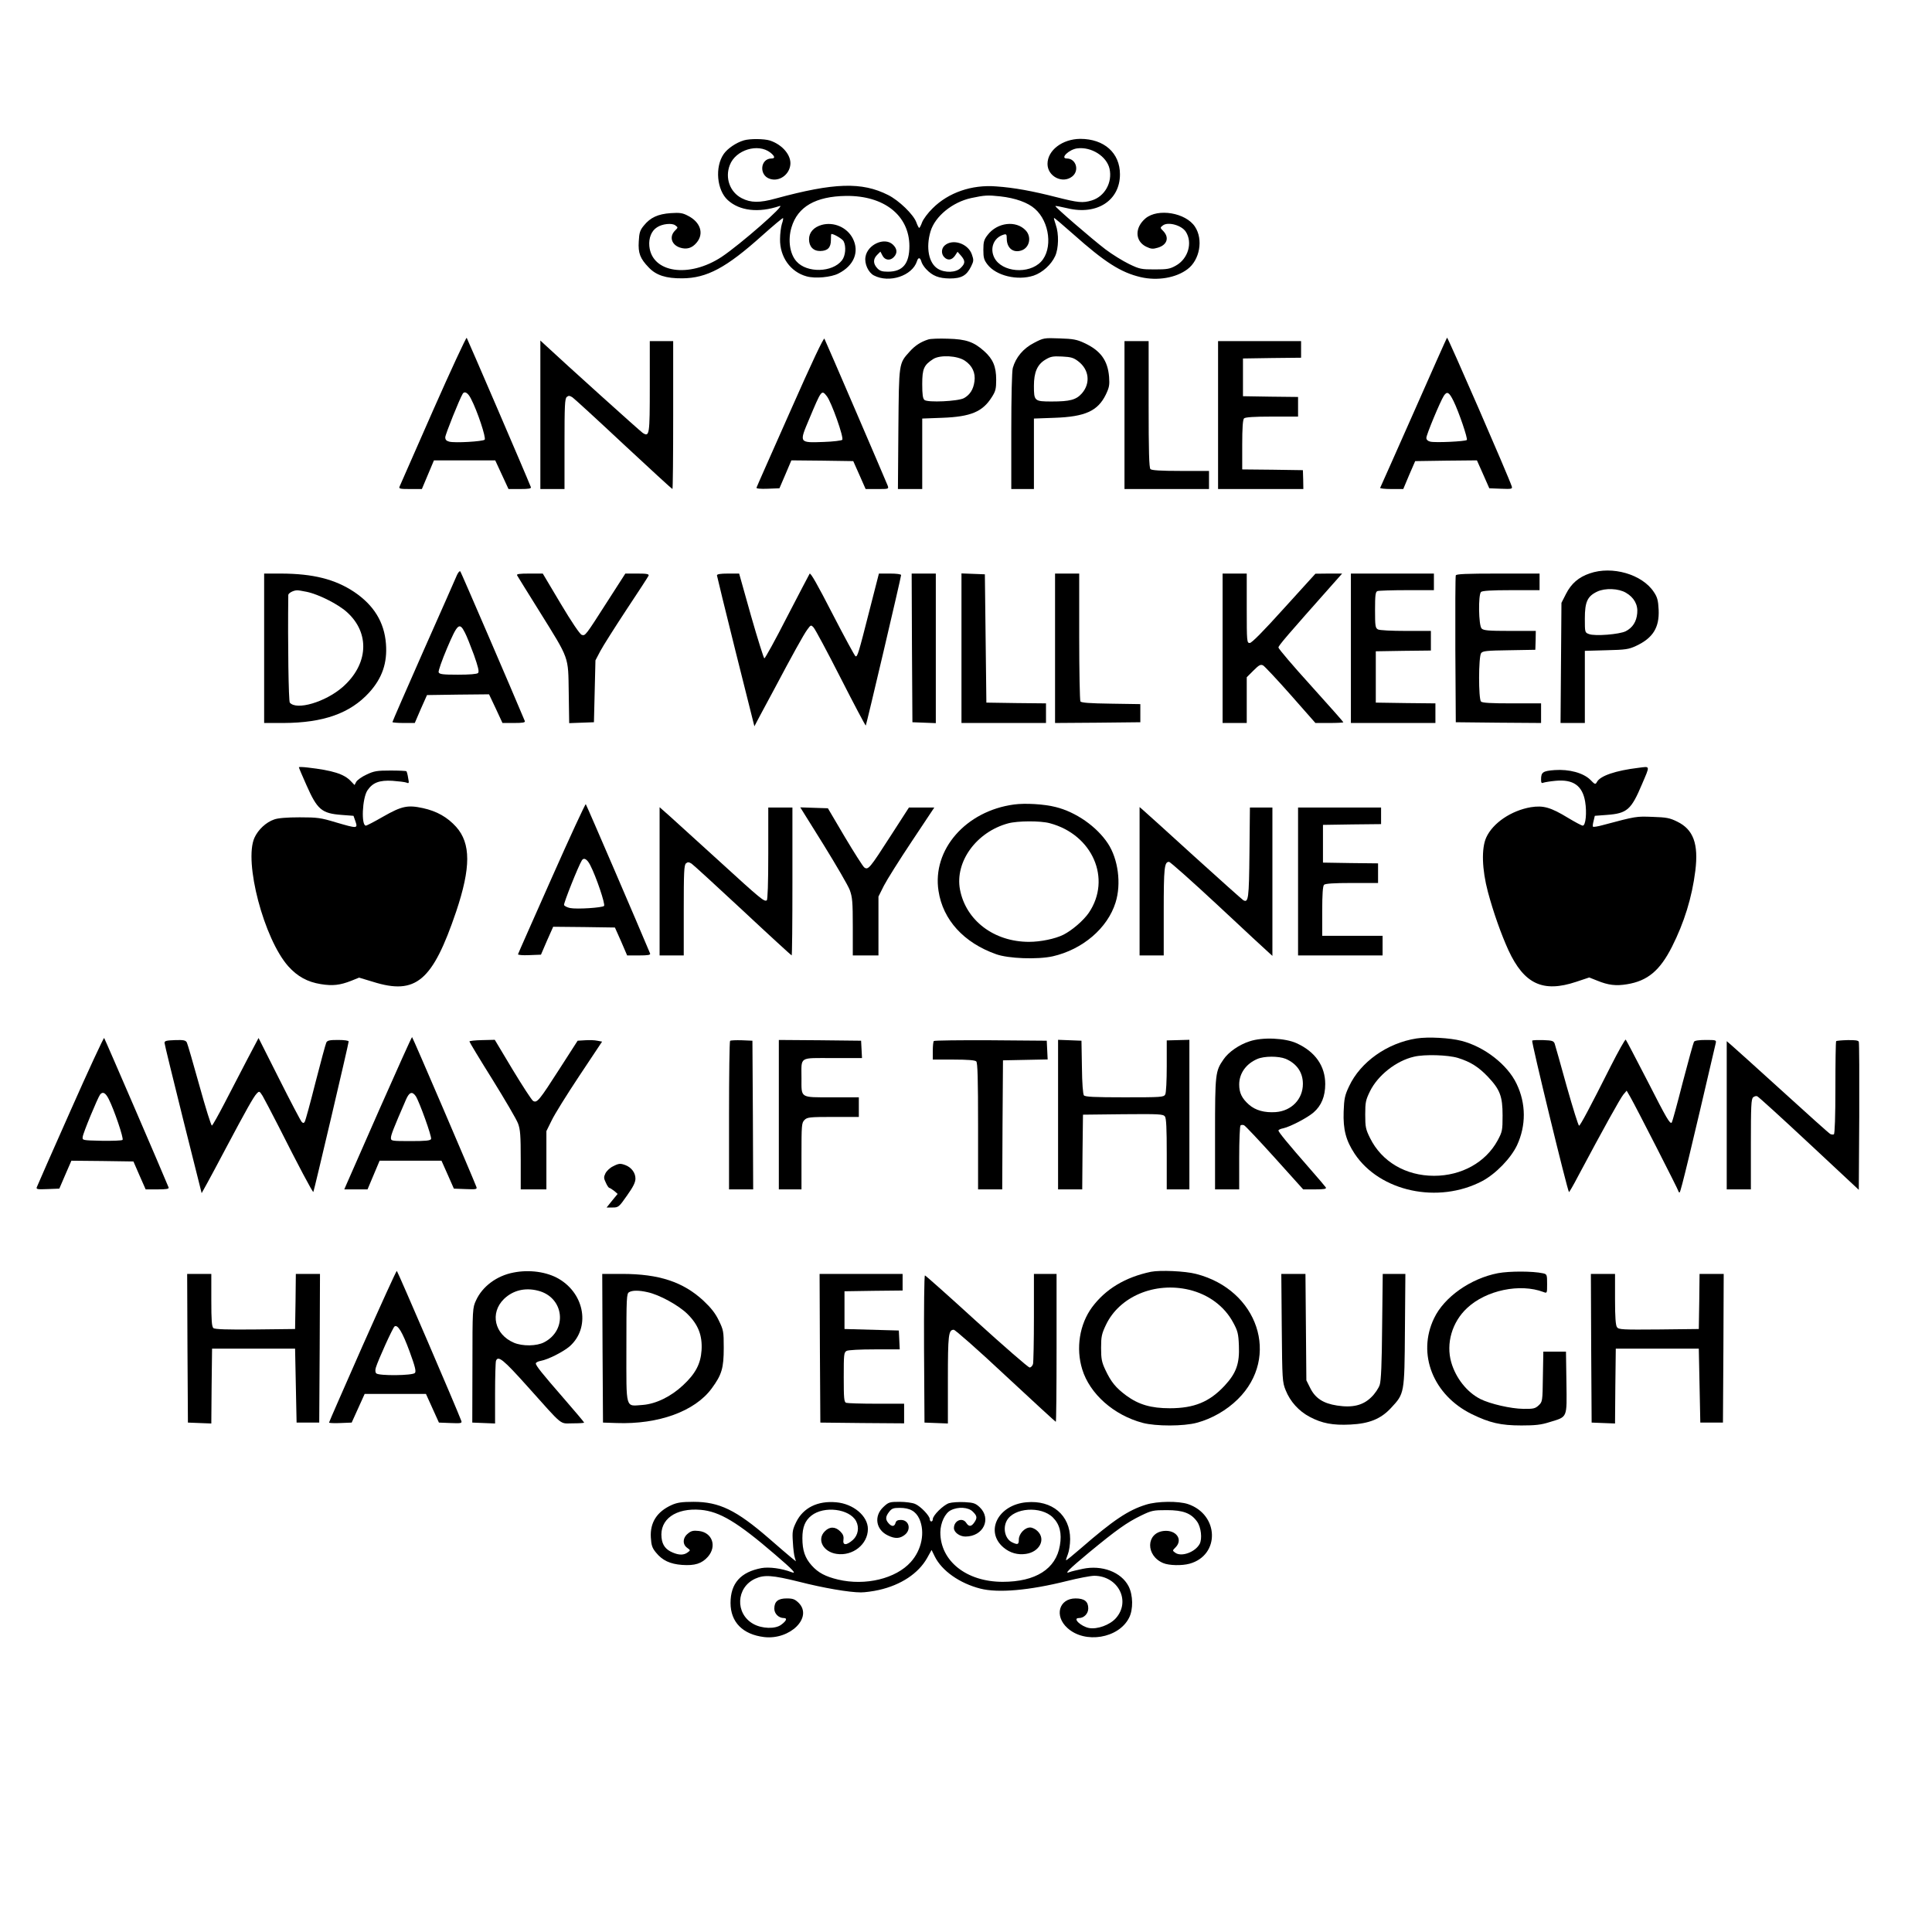 <?xml version="1.0" standalone="no"?>
<!DOCTYPE svg PUBLIC "-//W3C//DTD SVG 20010904//EN"
 "http://www.w3.org/TR/2001/REC-SVG-20010904/DTD/svg10.dtd">
<svg version="1.0" xmlns="http://www.w3.org/2000/svg"
 width="1280pt" height="1280pt" viewBox="0 0 1280 1280"
 preserveAspectRatio="xMidYMid meet">
<g transform="translate(0,1280) scale(0.1,-0.1)"
fill="#000000" stroke="none">
<path d="M4928 11870 c-51 -15 -108 -54 -133 -90 -60 -86 -46 -240 27 -306 78
-71 203 -86 343 -39 49 16 -261 -255 -384 -337 -216 -142 -462 -106 -479 71
-5 54 14 102 51 125 34 23 99 30 121 13 19 -14 19 -14 -2 -35 -39 -39 -24 -93
32 -112 45 -15 81 -4 111 32 51 60 26 137 -58 179 -34 18 -53 21 -113 17 -85
-6 -135 -29 -178 -82 -26 -31 -31 -48 -34 -105 -5 -78 9 -114 66 -173 49 -52
115 -73 222 -72 163 1 292 70 529 283 74 66 137 119 139 116 2 -2 -1 -20 -8
-39 -6 -20 -12 -65 -12 -100 -2 -118 69 -218 176 -247 57 -16 163 -6 211 19
103 52 140 144 95 232 -38 74 -126 112 -206 90 -53 -15 -84 -50 -84 -95 0 -49
29 -79 75 -78 49 1 70 23 70 73 0 22 1 40 3 40 18 0 73 -33 81 -48 18 -35 13
-97 -11 -127 -63 -81 -232 -85 -301 -7 -45 50 -58 143 -33 226 41 137 160 205
361 208 252 3 419 -129 420 -332 0 -117 -44 -170 -142 -170 -39 0 -54 5 -71
23 -28 30 -28 61 -1 88 l22 22 14 -27 c16 -31 52 -35 76 -8 24 26 21 55 -8 82
-55 51 -168 0 -181 -82 -8 -45 19 -104 56 -123 102 -53 254 -2 285 94 8 27 21
27 29 -1 3 -13 17 -35 31 -50 43 -46 84 -62 157 -63 78 0 112 19 142 80 17 35
18 42 5 79 -25 73 -128 107 -181 59 -22 -20 -23 -56 -2 -77 23 -24 51 -19 71
10 l17 26 23 -26 c29 -34 29 -51 -2 -81 -31 -32 -105 -34 -151 -6 -61 37 -81
140 -49 248 30 100 145 194 270 221 90 19 109 20 192 11 100 -11 183 -41 229
-82 99 -86 120 -267 41 -351 -81 -85 -259 -70 -309 26 -32 62 -5 133 60 153
19 6 22 3 22 -25 0 -64 43 -98 98 -79 53 18 68 89 28 132 -64 69 -189 54 -253
-30 -24 -31 -28 -46 -28 -98 0 -52 4 -67 27 -97 57 -75 199 -109 306 -74 59
20 117 73 143 130 23 51 25 147 4 206 -8 24 -14 45 -12 46 2 2 58 -46 126
-106 210 -187 316 -255 448 -286 112 -26 235 -5 311 53 81 61 105 197 49 281
-61 93 -246 124 -328 55 -72 -61 -70 -150 4 -187 33 -16 45 -17 78 -7 61 18
77 66 37 109 -23 23 -23 24 -3 39 34 25 123 1 151 -42 47 -72 16 -180 -66
-225 -39 -22 -57 -25 -140 -25 -88 0 -100 2 -170 36 -41 20 -111 63 -156 97
-89 68 -337 282 -332 287 2 2 38 -5 81 -15 195 -47 347 52 347 225 0 142 -105
235 -263 235 -119 -1 -217 -76 -217 -166 0 -83 100 -134 164 -83 49 39 25 119
-36 119 -47 0 14 60 69 67 93 12 195 -52 214 -135 20 -91 -32 -184 -118 -210
-60 -18 -89 -15 -235 22 -156 40 -280 63 -398 71 -162 13 -317 -41 -421 -145
-31 -30 -62 -72 -70 -93 -7 -20 -16 -37 -19 -37 -3 0 -12 17 -19 37 -19 52
-115 145 -187 181 -174 88 -358 82 -744 -23 -108 -30 -166 -29 -226 2 -78 40
-112 134 -79 219 38 101 187 147 269 83 30 -24 33 -39 8 -39 -76 0 -85 -112
-11 -135 61 -20 127 26 135 92 8 63 -51 134 -135 162 -38 12 -133 13 -173 1z"/>
<path d="M2870 10083 c-118 -268 -218 -495 -222 -505 -7 -16 -1 -18 70 -18
l77 0 40 95 40 95 203 0 203 0 44 -95 44 -95 76 0 c58 0 76 3 72 13 -34 86
-421 984 -425 989 -4 3 -104 -212 -222 -479z m250 76 c43 -82 102 -261 91
-272 -12 -12 -198 -23 -235 -13 -19 5 -26 13 -26 29 0 18 95 255 116 289 12
19 35 5 54 -33z"/>
<path d="M5235 10074 c-121 -273 -222 -500 -223 -505 -3 -6 27 -9 74 -7 l78 3
40 93 39 92 205 -2 205 -3 41 -92 41 -93 77 0 c76 0 77 0 69 23 -18 45 -411
959 -419 973 -5 9 -83 -156 -227 -482z m243 101 c30 -38 115 -276 102 -289 -5
-5 -60 -12 -122 -14 -165 -6 -164 -7 -98 149 83 198 83 198 118 154z"/>
<path d="M9587 10563 c-3 -4 -103 -228 -222 -498 -119 -269 -219 -493 -221
-497 -3 -4 30 -8 74 -8 l79 0 39 93 40 92 204 3 205 2 41 -92 41 -93 77 -3
c71 -3 77 -1 72 15 -19 60 -425 993 -429 986z m43 -420 c35 -71 96 -250 88
-258 -10 -10 -211 -19 -242 -11 -17 4 -26 13 -26 25 0 21 92 242 116 279 21
32 35 24 64 -35z"/>
<path d="M6150 10551 c-50 -16 -87 -40 -123 -80 -73 -81 -71 -71 -75 -513 l-3
-398 80 0 81 0 0 234 0 233 133 5 c189 7 267 40 328 137 25 39 29 55 29 115 0
87 -21 137 -79 189 -69 62 -120 80 -241 83 -58 2 -116 0 -130 -5z m243 -141
c49 -33 71 -81 63 -137 -7 -53 -30 -89 -70 -111 -40 -21 -239 -30 -261 -12
-11 9 -15 35 -15 105 0 102 11 127 74 167 46 28 159 22 209 -12z"/>
<path d="M6850 10528 c-70 -36 -120 -95 -140 -166 -6 -22 -10 -190 -10 -419
l0 -383 75 0 75 0 0 234 0 233 138 5 c201 7 285 45 338 153 23 48 26 64 22
118 -9 109 -56 174 -163 224 -51 24 -75 28 -165 31 -103 4 -107 3 -170 -30z
m294 -122 c72 -55 82 -145 24 -212 -38 -43 -79 -54 -200 -54 -115 0 -118 3
-118 104 0 89 22 140 74 172 36 22 50 25 112 22 60 -3 77 -8 108 -32z"/>
<path d="M3580 10052 l0 -492 80 0 80 0 0 299 c0 253 2 300 15 311 12 10 19 9
37 -2 13 -9 166 -149 340 -312 175 -163 320 -296 323 -296 3 0 5 221 5 490 l0
490 -77 0 -78 0 0 -300 c0 -322 -2 -337 -47 -308 -18 12 -515 460 -650 586
l-28 26 0 -492z"/>
<path d="M7450 10050 l0 -490 280 0 280 0 0 60 0 60 -188 0 c-133 0 -192 4
-200 12 -9 9 -12 118 -12 430 l0 418 -80 0 -80 0 0 -490z"/>
<path d="M8070 10050 l0 -490 283 0 282 0 -1 62 -2 63 -201 3 -201 2 0 163 c0
113 4 167 12 175 8 8 64 12 185 12 l173 0 0 65 0 65 -182 2 -183 3 0 125 0
125 193 3 192 2 0 55 0 55 -275 0 -275 0 0 -490z"/>
<path d="M3027 8989 c-8 -19 -107 -244 -221 -500 -113 -256 -206 -469 -206
-473 0 -3 33 -6 74 -6 l74 0 40 93 41 92 206 3 205 2 45 -95 44 -95 76 0 c58
0 76 3 72 13 -83 199 -422 985 -427 991 -5 5 -15 -7 -23 -25z m53 -380 c12
-22 38 -89 60 -148 28 -80 36 -111 27 -120 -7 -7 -56 -11 -133 -11 -101 0
-123 3 -128 16 -3 8 22 80 56 160 69 162 82 174 118 103z"/>
<path d="M10532 9001 c-73 -25 -122 -67 -157 -136 l-30 -59 -3 -398 -3 -398
81 0 80 0 0 239 0 239 143 4 c127 3 148 6 197 29 111 52 154 121 149 238 -3
64 -9 85 -32 119 -77 117 -276 175 -425 123z m240 -128 c54 -31 81 -80 75
-136 -5 -56 -30 -95 -76 -119 -41 -21 -205 -34 -243 -19 -28 10 -28 11 -28
103 0 111 17 148 83 179 52 24 140 21 189 -8z"/>
<path d="M5364 8999 c-5 -8 -72 -137 -150 -287 -77 -151 -145 -274 -150 -274
-4 1 -44 127 -88 281 l-79 281 -73 0 c-53 0 -74 -4 -74 -12 1 -7 56 -235 124
-506 l124 -494 39 74 c22 40 64 118 93 173 117 221 195 362 218 393 24 33 25
33 42 15 10 -10 91 -161 180 -336 89 -175 164 -316 166 -314 4 4 234 982 234
997 0 6 -30 10 -73 10 l-74 0 -62 -242 c-74 -291 -80 -310 -93 -306 -5 2 -74
129 -153 282 -98 191 -145 274 -151 265z"/>
<path d="M1750 8505 l0 -495 128 0 c265 1 442 64 568 202 86 95 121 196 111
323 -11 143 -80 255 -210 343 -128 85 -272 121 -484 122 l-113 0 0 -495z m282
374 c78 -16 207 -81 266 -134 155 -139 143 -347 -28 -497 -115 -100 -306 -156
-350 -103 -8 10 -14 386 -10 713 0 12 32 30 57 31 7 1 36 -4 65 -10z"/>
<path d="M3426 8988 c4 -7 70 -114 147 -237 202 -325 191 -295 195 -539 l3
-203 82 3 82 3 5 205 5 205 32 61 c18 34 96 157 173 274 78 117 144 219 147
226 4 11 -12 14 -74 14 l-80 0 -117 -182 c-148 -231 -148 -232 -172 -224 -12
4 -67 85 -139 206 l-119 200 -89 0 c-68 0 -86 -3 -81 -12z"/>
<path d="M6042 8508 l3 -493 78 -3 77 -3 0 496 0 495 -80 0 -80 0 2 -492z"/>
<path d="M6370 8505 l0 -495 280 0 280 0 0 65 0 65 -197 2 -198 3 -5 425 -5
425 -77 3 -78 3 0 -496z"/>
<path d="M6990 8505 l0 -495 283 2 282 3 0 60 0 60 -195 3 c-140 2 -196 6
-202 15 -4 6 -8 200 -8 430 l0 417 -80 0 -80 0 0 -495z"/>
<path d="M8100 8505 l0 -495 80 0 80 0 0 151 0 152 44 44 c38 38 48 43 65 34
10 -6 93 -94 183 -196 l163 -185 92 0 c51 0 93 2 93 5 0 3 -97 112 -215 243
-118 130 -215 244 -215 252 0 13 59 81 359 419 l63 71 -88 0 -89 -1 -208 -229
c-138 -153 -214 -230 -227 -230 -19 0 -20 7 -20 230 l0 230 -80 0 -80 0 0
-495z"/>
<path d="M8950 8505 l0 -495 280 0 280 0 0 65 0 65 -197 2 -198 3 0 170 0 170
183 3 182 2 0 65 0 65 -166 0 c-95 0 -174 4 -185 10 -17 10 -19 22 -19 129 0
99 3 120 16 125 9 3 96 6 195 6 l179 0 0 55 0 55 -275 0 -275 0 0 -495z"/>
<path d="M9645 8988 c-3 -7 -4 -229 -3 -493 l3 -480 283 -3 282 -2 0 65 0 65
-193 0 c-137 0 -196 3 -205 12 -17 17 -17 298 1 321 10 14 37 17 186 19 l173
3 2 63 1 62 -172 0 c-143 0 -174 3 -187 16 -20 20 -23 223 -4 242 8 8 67 12
200 12 l188 0 0 55 0 55 -275 0 c-211 0 -277 -3 -280 -12z"/>
<path d="M1980 7717 c0 -3 22 -56 50 -118 72 -163 101 -188 233 -198 l79 -6
13 -37 c16 -48 13 -48 -131 -6 -99 30 -121 33 -239 33 -84 0 -144 -5 -168 -14
-54 -18 -107 -68 -131 -121 -72 -159 63 -671 224 -852 60 -67 127 -104 215
-118 79 -13 128 -7 202 22 l52 21 93 -28 c284 -89 394 5 550 465 98 292 98
452 0 562 -58 64 -128 104 -220 124 -101 22 -140 14 -263 -56 -57 -33 -109
-60 -115 -60 -32 0 -24 181 10 233 35 52 79 69 166 64 41 -3 83 -8 93 -12 17
-7 18 -4 11 31 -3 22 -9 41 -11 44 -3 3 -50 5 -106 5 -89 0 -109 -3 -159 -27
-31 -14 -61 -36 -68 -48 l-11 -21 -25 26 c-44 47 -120 71 -286 90 -32 4 -58 4
-58 2z"/>
<path d="M10855 7713 c-150 -18 -254 -53 -275 -94 -10 -18 -13 -17 -44 15 -46
45 -139 71 -237 64 -77 -6 -89 -14 -89 -62 0 -23 3 -27 17 -21 10 3 45 9 79
12 117 11 178 -32 196 -138 12 -72 4 -159 -16 -159 -7 0 -50 23 -95 50 -118
72 -166 85 -249 72 -129 -22 -251 -104 -295 -200 -33 -72 -29 -212 11 -362 36
-134 86 -276 136 -386 104 -224 229 -282 448 -209 l87 29 53 -21 c73 -30 124
-36 197 -24 136 22 218 90 298 248 81 160 133 327 155 504 22 178 -13 273
-119 325 -50 25 -72 29 -164 32 -109 4 -107 5 -332 -55 -32 -9 -60 -13 -63
-10 -3 2 -1 20 4 38 l8 34 80 6 c134 10 161 34 232 202 55 129 57 120 -23 110z"/>
<path d="M3655 6983 c-121 -273 -222 -500 -223 -505 -2 -5 31 -8 74 -6 l78 3
40 93 41 92 204 -2 205 -3 41 -92 40 -93 79 0 c59 0 77 3 73 13 -69 166 -421
984 -426 989 -3 4 -105 -216 -226 -489z m255 86 c40 -77 102 -261 92 -271 -12
-12 -179 -23 -225 -14 -19 4 -37 13 -40 20 -4 11 94 257 118 296 13 21 35 8
55 -31z"/>
<path d="M6718 7470 c-319 -43 -543 -299 -500 -573 29 -191 167 -343 382 -419
81 -29 273 -36 374 -14 198 45 364 186 417 357 39 124 17 288 -51 391 -74 112
-212 208 -345 241 -77 20 -204 27 -277 17z m237 -124 c283 -75 411 -368 259
-593 -35 -51 -110 -116 -169 -146 -54 -27 -151 -47 -227 -47 -233 0 -419 142
-458 347 -34 184 109 381 319 438 62 17 214 18 276 1z"/>
<path d="M4370 6961 l0 -491 80 0 80 0 0 299 c0 253 2 300 15 311 12 10 19 9
37 -2 13 -9 166 -149 341 -312 174 -163 320 -296 322 -296 3 0 5 221 5 490 l0
490 -80 0 -80 0 0 -304 c0 -201 -4 -307 -10 -311 -17 -10 -37 6 -315 260 -143
130 -290 264 -327 297 l-68 60 0 -491z"/>
<path d="M5456 7204 c84 -136 163 -271 174 -301 17 -47 20 -77 20 -243 l0
-190 85 0 85 0 0 195 0 195 36 72 c20 39 103 171 185 294 l149 224 -84 0 -84
0 -122 -189 c-137 -213 -148 -227 -174 -208 -9 7 -67 98 -129 202 l-112 190
-92 3 -91 3 154 -247z"/>
<path d="M7550 6962 l0 -492 80 0 80 0 0 291 c0 290 4 329 35 329 8 0 155
-131 327 -291 172 -161 323 -301 336 -312 l22 -20 0 491 0 492 -75 0 -74 0 -3
-300 c-3 -305 -7 -333 -41 -314 -8 5 -156 137 -329 294 -172 157 -324 294
-336 304 l-22 19 0 -491z"/>
<path d="M8600 6960 l0 -490 280 0 280 0 0 65 0 65 -200 0 -200 0 0 163 c0
113 4 167 12 175 8 8 64 12 185 12 l173 0 0 65 0 65 -182 2 -183 3 0 125 0
125 193 3 192 2 0 55 0 55 -275 0 -275 0 0 -490z"/>
<path d="M467 5441 c-120 -270 -220 -497 -223 -506 -6 -14 4 -16 71 -13 l78 3
40 93 40 92 205 -2 206 -3 40 -92 41 -93 78 0 c59 0 78 3 74 13 -38 94 -422
984 -427 990 -3 4 -104 -213 -223 -482z m253 78 c36 -70 101 -262 92 -271 -5
-5 -67 -7 -138 -6 -129 3 -129 3 -126 26 2 25 99 258 115 280 17 22 36 13 57
-29z"/>
<path d="M2515 5453 c-115 -262 -215 -489 -222 -505 l-12 -28 77 0 77 0 40 95
40 95 205 0 205 0 41 -92 41 -93 78 -3 c71 -3 77 -1 71 15 -25 66 -422 992
-426 992 -3 0 -99 -214 -215 -476z m240 84 c24 -38 107 -268 101 -283 -4 -11
-35 -14 -136 -14 -126 0 -130 1 -130 21 0 19 16 61 99 252 22 52 42 59 66 24z"/>
<path d="M9385 5920 c-194 -30 -372 -156 -447 -317 -28 -59 -33 -81 -36 -168
-4 -119 15 -191 73 -279 167 -251 553 -334 845 -181 90 48 190 151 231 238 60
130 60 275 -3 406 -60 127 -213 246 -365 285 -77 20 -220 28 -298 16z m274
-129 c84 -26 137 -60 199 -125 80 -85 97 -129 97 -256 0 -100 -2 -108 -33
-166 -79 -145 -239 -234 -421 -234 -188 0 -347 94 -424 250 -29 58 -32 74 -32
155 0 82 3 97 32 156 52 105 173 201 291 228 70 17 225 12 291 -8z"/>
<path d="M1637 5779 c-41 -79 -109 -209 -150 -289 -41 -79 -78 -145 -83 -147
-5 -2 -42 117 -83 265 -41 147 -78 275 -83 285 -8 15 -21 18 -79 16 -56 -2
-69 -5 -69 -18 0 -9 56 -236 123 -506 l123 -490 36 65 c20 36 75 139 123 230
137 258 185 343 205 364 18 19 19 18 40 -15 11 -19 59 -110 107 -204 128 -254
225 -437 229 -432 4 4 234 982 234 997 0 6 -29 10 -70 10 -56 0 -71 -3 -78
-17 -5 -10 -37 -129 -72 -265 -34 -135 -66 -252 -71 -260 -6 -10 -11 -10 -20
-1 -7 7 -74 135 -149 284 l-137 272 -76 -144z"/>
<path d="M8279 5901 c-69 -22 -140 -71 -173 -120 -54 -78 -56 -94 -56 -492 l0
-369 80 0 80 0 0 209 c0 116 4 212 9 215 5 4 16 4 23 1 8 -3 99 -100 203 -215
l189 -210 78 0 c61 0 77 3 72 13 -4 6 -51 62 -104 122 -147 168 -210 245 -210
255 0 5 15 12 33 15 47 11 160 70 200 105 52 45 77 107 77 188 0 119 -66 214
-189 270 -75 35 -227 42 -312 13z m239 -116 c74 -32 114 -90 114 -166 0 -101
-75 -179 -180 -187 -74 -5 -134 11 -178 50 -46 41 -64 77 -64 133 0 73 45 137
120 169 46 20 141 20 188 1z"/>
<path d="M10672 5737 c-138 -274 -201 -392 -210 -395 -5 -1 -41 116 -82 260
-40 145 -76 272 -80 284 -7 18 -18 21 -74 23 -37 1 -70 0 -75 -3 -7 -5 233
-993 244 -1004 1 -2 29 45 60 105 171 321 280 517 300 541 l22 26 26 -45 c37
-65 317 -613 317 -621 0 -5 4 -8 8 -8 7 0 78 296 239 988 5 21 3 22 -65 22
-46 0 -74 -4 -79 -12 -4 -7 -38 -129 -75 -271 -36 -142 -69 -261 -72 -264 -12
-12 -32 22 -161 275 -76 147 -140 270 -144 274 -4 4 -48 -75 -99 -175z"/>
<path d="M3110 5900 c0 -4 68 -117 152 -251 83 -134 160 -265 170 -292 15 -40
18 -78 18 -242 l0 -195 85 0 85 0 0 193 0 193 34 69 c18 39 101 172 184 297
l151 227 -32 6 c-18 4 -54 5 -81 3 l-49 -3 -119 -185 c-136 -212 -150 -229
-176 -214 -9 5 -70 99 -136 208 l-118 197 -84 -2 c-46 -1 -84 -5 -84 -9z"/>
<path d="M4837 5904 c-4 -4 -7 -227 -7 -496 l0 -488 80 0 80 0 -2 493 -3 492
-70 3 c-39 1 -74 0 -78 -4z"/>
<path d="M5160 5415 l0 -495 75 0 75 0 0 220 c0 207 1 221 20 240 18 18 33 20
190 20 l170 0 0 65 0 65 -180 0 c-212 0 -200 -7 -200 127 0 146 -20 133 207
133 l194 0 -3 58 -3 57 -272 3 -273 2 0 -495z"/>
<path d="M6187 5903 c-4 -3 -7 -33 -7 -65 l0 -58 138 0 c94 0 142 -4 150 -12
9 -9 12 -118 12 -430 l0 -418 80 0 80 0 2 428 3 427 148 3 148 3 -3 62 -3 62
-371 3 c-204 1 -373 -1 -377 -5z"/>
<path d="M7010 5415 l0 -495 80 0 80 0 2 248 3 247 265 3 c240 2 266 1 278
-15 9 -12 12 -79 12 -250 l0 -233 75 0 75 0 0 496 0 495 -75 -2 -75 -2 0 -169
c0 -98 -4 -178 -10 -189 -10 -18 -24 -19 -269 -19 -202 0 -261 3 -270 13 -6 8
-12 80 -13 188 l-3 174 -77 3 -78 3 0 -496z"/>
<path d="M12165 5902 c-3 -3 -5 -142 -5 -308 0 -190 -4 -305 -10 -309 -5 -3
-16 -2 -24 2 -8 4 -153 134 -322 288 -169 154 -321 290 -336 303 l-28 24 0
-491 0 -491 80 0 80 0 0 299 c0 252 2 300 15 311 8 7 20 10 27 7 7 -2 162
-143 343 -312 l330 -308 3 484 c1 266 0 490 -3 497 -3 9 -25 12 -75 11 -38 -1
-72 -4 -75 -7z"/>
<path d="M4060 5072 c-19 -9 -41 -30 -49 -46 -12 -25 -11 -33 3 -62 8 -19 19
-34 23 -34 5 -1 19 -10 32 -20 l23 -20 -37 -45 -36 -45 40 0 c38 0 42 3 95 79
42 59 56 88 56 113 0 38 -27 74 -67 89 -33 12 -43 12 -83 -9z"/>
<path d="M2401 3881 c-121 -275 -221 -502 -221 -506 0 -3 34 -5 75 -3 l75 3
43 95 43 95 203 0 203 0 43 -95 43 -95 77 -3 c71 -3 77 -1 71 15 -28 76 -422
992 -427 993 -4 0 -106 -225 -228 -499z m313 -36 c36 -98 44 -131 35 -141 -14
-18 -239 -20 -256 -3 -7 7 -8 21 -3 38 15 50 113 266 124 273 21 15 53 -39
100 -167z"/>
<path d="M3402 4369 c-111 -21 -206 -92 -248 -184 -23 -50 -24 -54 -24 -430
l-1 -380 76 -3 75 -3 0 200 c0 110 3 206 6 215 14 37 48 10 210 -171 242 -270
209 -243 298 -243 42 0 76 2 76 5 0 3 -60 74 -133 158 -147 169 -187 219 -187
234 0 6 15 14 33 17 49 9 149 60 191 96 137 121 102 345 -71 447 -80 47 -196
63 -301 42z m162 -120 c173 -43 199 -260 41 -342 -50 -26 -143 -27 -200 -3
-129 55 -161 197 -66 290 59 57 139 77 225 55z"/>
<path d="M7625 4374 c-171 -36 -301 -115 -390 -235 -83 -113 -108 -272 -65
-411 50 -163 209 -304 401 -355 87 -23 271 -23 359 1 100 27 197 83 271 156
283 279 134 725 -277 830 -72 19 -239 26 -299 14z m253 -119 c129 -31 234
-109 292 -217 30 -55 35 -74 38 -153 5 -119 -17 -182 -95 -266 -100 -107 -201
-149 -363 -149 -124 0 -206 24 -288 84 -70 52 -101 90 -139 171 -24 51 -28 73
-28 145 0 75 4 93 32 152 89 188 323 287 551 233z"/>
<path d="M9925 4365 c-182 -35 -357 -158 -424 -299 -114 -237 -6 -509 250
-635 119 -58 192 -75 329 -75 91 0 130 4 186 22 121 37 115 23 112 262 l-3
205 -75 0 -75 0 -3 -166 c-2 -164 -3 -166 -28 -190 -23 -21 -34 -24 -102 -23
-83 1 -220 33 -284 65 -89 45 -163 139 -193 243 -36 125 5 267 105 360 126
118 350 165 506 106 24 -9 24 -9 24 54 0 61 -1 64 -27 70 -69 15 -221 15 -298
1z"/>
<path d="M1242 3868 l3 -493 77 -3 78 -3 2 248 3 248 275 0 275 0 5 -245 5
-245 75 0 75 0 3 493 2 492 -80 0 -80 0 -2 -182 -3 -183 -264 -3 c-186 -2
-268 1 -277 9 -11 9 -14 50 -14 185 l0 174 -80 0 -80 0 2 -492z"/>
<path d="M3992 3868 l3 -493 90 -3 c278 -10 519 78 630 229 67 91 80 135 80
269 0 110 -2 118 -33 182 -23 48 -52 84 -102 131 -134 124 -294 177 -538 177
l-132 0 2 -492z m298 371 c79 -17 206 -87 264 -144 72 -71 100 -142 94 -241
-6 -90 -40 -155 -123 -232 -80 -75 -179 -123 -266 -130 -118 -8 -109 -39 -109
378 0 331 1 360 18 369 22 13 65 13 122 0z"/>
<path d="M5432 3868 l3 -493 278 -3 277 -2 0 65 0 65 -184 0 c-101 0 -191 3
-200 6 -14 5 -16 30 -16 170 0 151 1 164 19 174 11 6 90 10 186 10 l166 0 -3
63 -3 62 -180 5 -180 5 0 125 0 125 193 3 192 2 0 55 0 55 -275 0 -275 0 2
-492z"/>
<path d="M6850 4073 c0 -159 -3 -298 -6 -310 -4 -13 -14 -23 -23 -23 -9 1
-167 138 -351 305 -184 168 -338 305 -342 305 -5 0 -7 -219 -6 -487 l3 -488
78 -3 77 -3 0 291 c0 297 4 330 39 330 9 0 165 -137 344 -305 180 -168 330
-305 332 -305 3 0 5 221 5 490 l0 490 -75 0 -75 0 0 -287z"/>
<path d="M8492 4003 c3 -344 4 -360 26 -414 30 -75 87 -138 159 -176 81 -43
153 -57 270 -51 124 6 201 37 268 109 90 97 90 92 93 517 l3 372 -75 0 -75 0
-4 -347 c-2 -248 -7 -360 -16 -388 -7 -22 -32 -59 -55 -81 -55 -55 -125 -72
-228 -56 -91 14 -144 48 -178 117 l-25 50 -3 353 -3 352 -80 0 -80 0 3 -357z"/>
<path d="M10542 3868 l3 -493 77 -3 78 -3 2 248 3 248 275 0 275 0 5 -245 5
-245 75 0 75 0 3 493 2 492 -80 0 -80 0 -2 -182 -3 -183 -265 -3 c-240 -2
-266 -1 -277 15 -9 12 -13 66 -13 185 l0 168 -80 0 -80 0 2 -492z"/>
<path d="M4450 2829 c-98 -44 -144 -117 -138 -215 3 -52 9 -70 34 -100 42 -52
93 -76 173 -82 85 -6 131 9 171 54 61 70 29 161 -60 171 -36 4 -51 1 -72 -17
-35 -27 -38 -72 -5 -95 22 -16 22 -16 3 -30 -25 -19 -57 -19 -99 -1 -46 19
-69 49 -74 98 -14 122 94 199 259 185 126 -11 243 -81 494 -297 118 -101 145
-130 108 -116 -65 25 -148 36 -199 27 -138 -26 -205 -101 -205 -231 0 -127 81
-209 223 -226 172 -20 324 131 228 227 -25 24 -38 29 -79 29 -57 0 -82 -20
-82 -68 0 -33 29 -62 63 -62 25 0 17 -19 -17 -44 -39 -30 -128 -27 -185 5
-122 68 -115 242 13 300 60 27 114 23 288 -20 164 -42 334 -71 412 -71 26 0
79 7 119 16 146 33 261 109 319 211 l30 54 21 -43 c47 -95 165 -178 302 -213
118 -30 324 -12 572 50 76 19 158 35 183 35 159 -1 244 -169 142 -282 -40 -44
-122 -74 -177 -64 -55 11 -112 66 -67 66 34 0 62 29 62 64 0 46 -26 66 -84 66
-110 0 -143 -116 -54 -196 116 -106 339 -69 408 67 29 55 27 152 -3 210 -49
94 -176 142 -304 115 -37 -8 -76 -17 -85 -21 -42 -17 -8 17 128 130 181 149
249 198 344 244 70 34 81 36 170 36 108 0 161 -20 201 -76 27 -38 35 -114 17
-148 -30 -55 -122 -88 -162 -58 -19 14 -19 14 2 35 52 52 4 118 -78 109 -118
-13 -121 -164 -3 -213 38 -16 123 -18 174 -4 203 56 196 325 -10 395 -63 21
-204 20 -279 -4 -117 -36 -217 -103 -431 -289 -52 -45 -96 -81 -98 -79 -2 2 4
20 12 40 8 20 15 65 15 100 0 159 -120 260 -290 244 -188 -17 -277 -194 -151
-300 43 -36 94 -50 148 -42 90 13 133 96 78 150 -13 14 -36 25 -50 25 -36 0
-75 -42 -75 -80 0 -33 -7 -36 -43 -19 -47 21 -65 92 -37 144 47 87 228 99 306
21 45 -45 60 -104 46 -185 -26 -156 -161 -241 -379 -241 -241 0 -414 139 -413
329 1 62 31 126 69 145 48 25 117 21 146 -9 29 -28 31 -42 9 -73 -19 -27 -35
-28 -52 -2 -25 40 -82 16 -82 -34 0 -28 38 -56 76 -56 119 0 175 118 94 195
-27 25 -40 30 -99 33 -38 2 -85 -1 -104 -7 -38 -13 -107 -81 -107 -106 0 -8
-4 -15 -10 -15 -5 0 -10 7 -10 15 0 22 -61 86 -97 101 -18 8 -64 14 -103 14
-65 0 -73 -2 -106 -33 -66 -60 -52 -152 29 -190 47 -23 79 -21 111 4 45 35 29
99 -25 99 -22 0 -32 -5 -36 -20 -7 -25 -25 -26 -46 -2 -22 25 -21 44 4 76 17
22 28 26 70 26 67 0 106 -22 130 -73 39 -88 16 -205 -57 -286 -99 -110 -300
-159 -482 -116 -83 20 -131 45 -174 93 -45 50 -62 100 -62 182 0 72 18 116 60
149 84 66 252 45 296 -37 22 -42 13 -93 -21 -124 -43 -38 -69 -38 -63 1 3 22
-2 36 -21 55 -33 33 -71 33 -102 1 -55 -54 -12 -137 78 -150 107 -16 207 64
207 165 0 86 -96 167 -210 177 -123 11 -218 -36 -265 -131 -24 -50 -27 -63
-22 -133 2 -43 8 -89 13 -103 l7 -24 -30 24 c-17 14 -84 71 -149 128 -216 187
-328 242 -499 242 -79 0 -109 -5 -145 -21z"/>
</g>
</svg>
